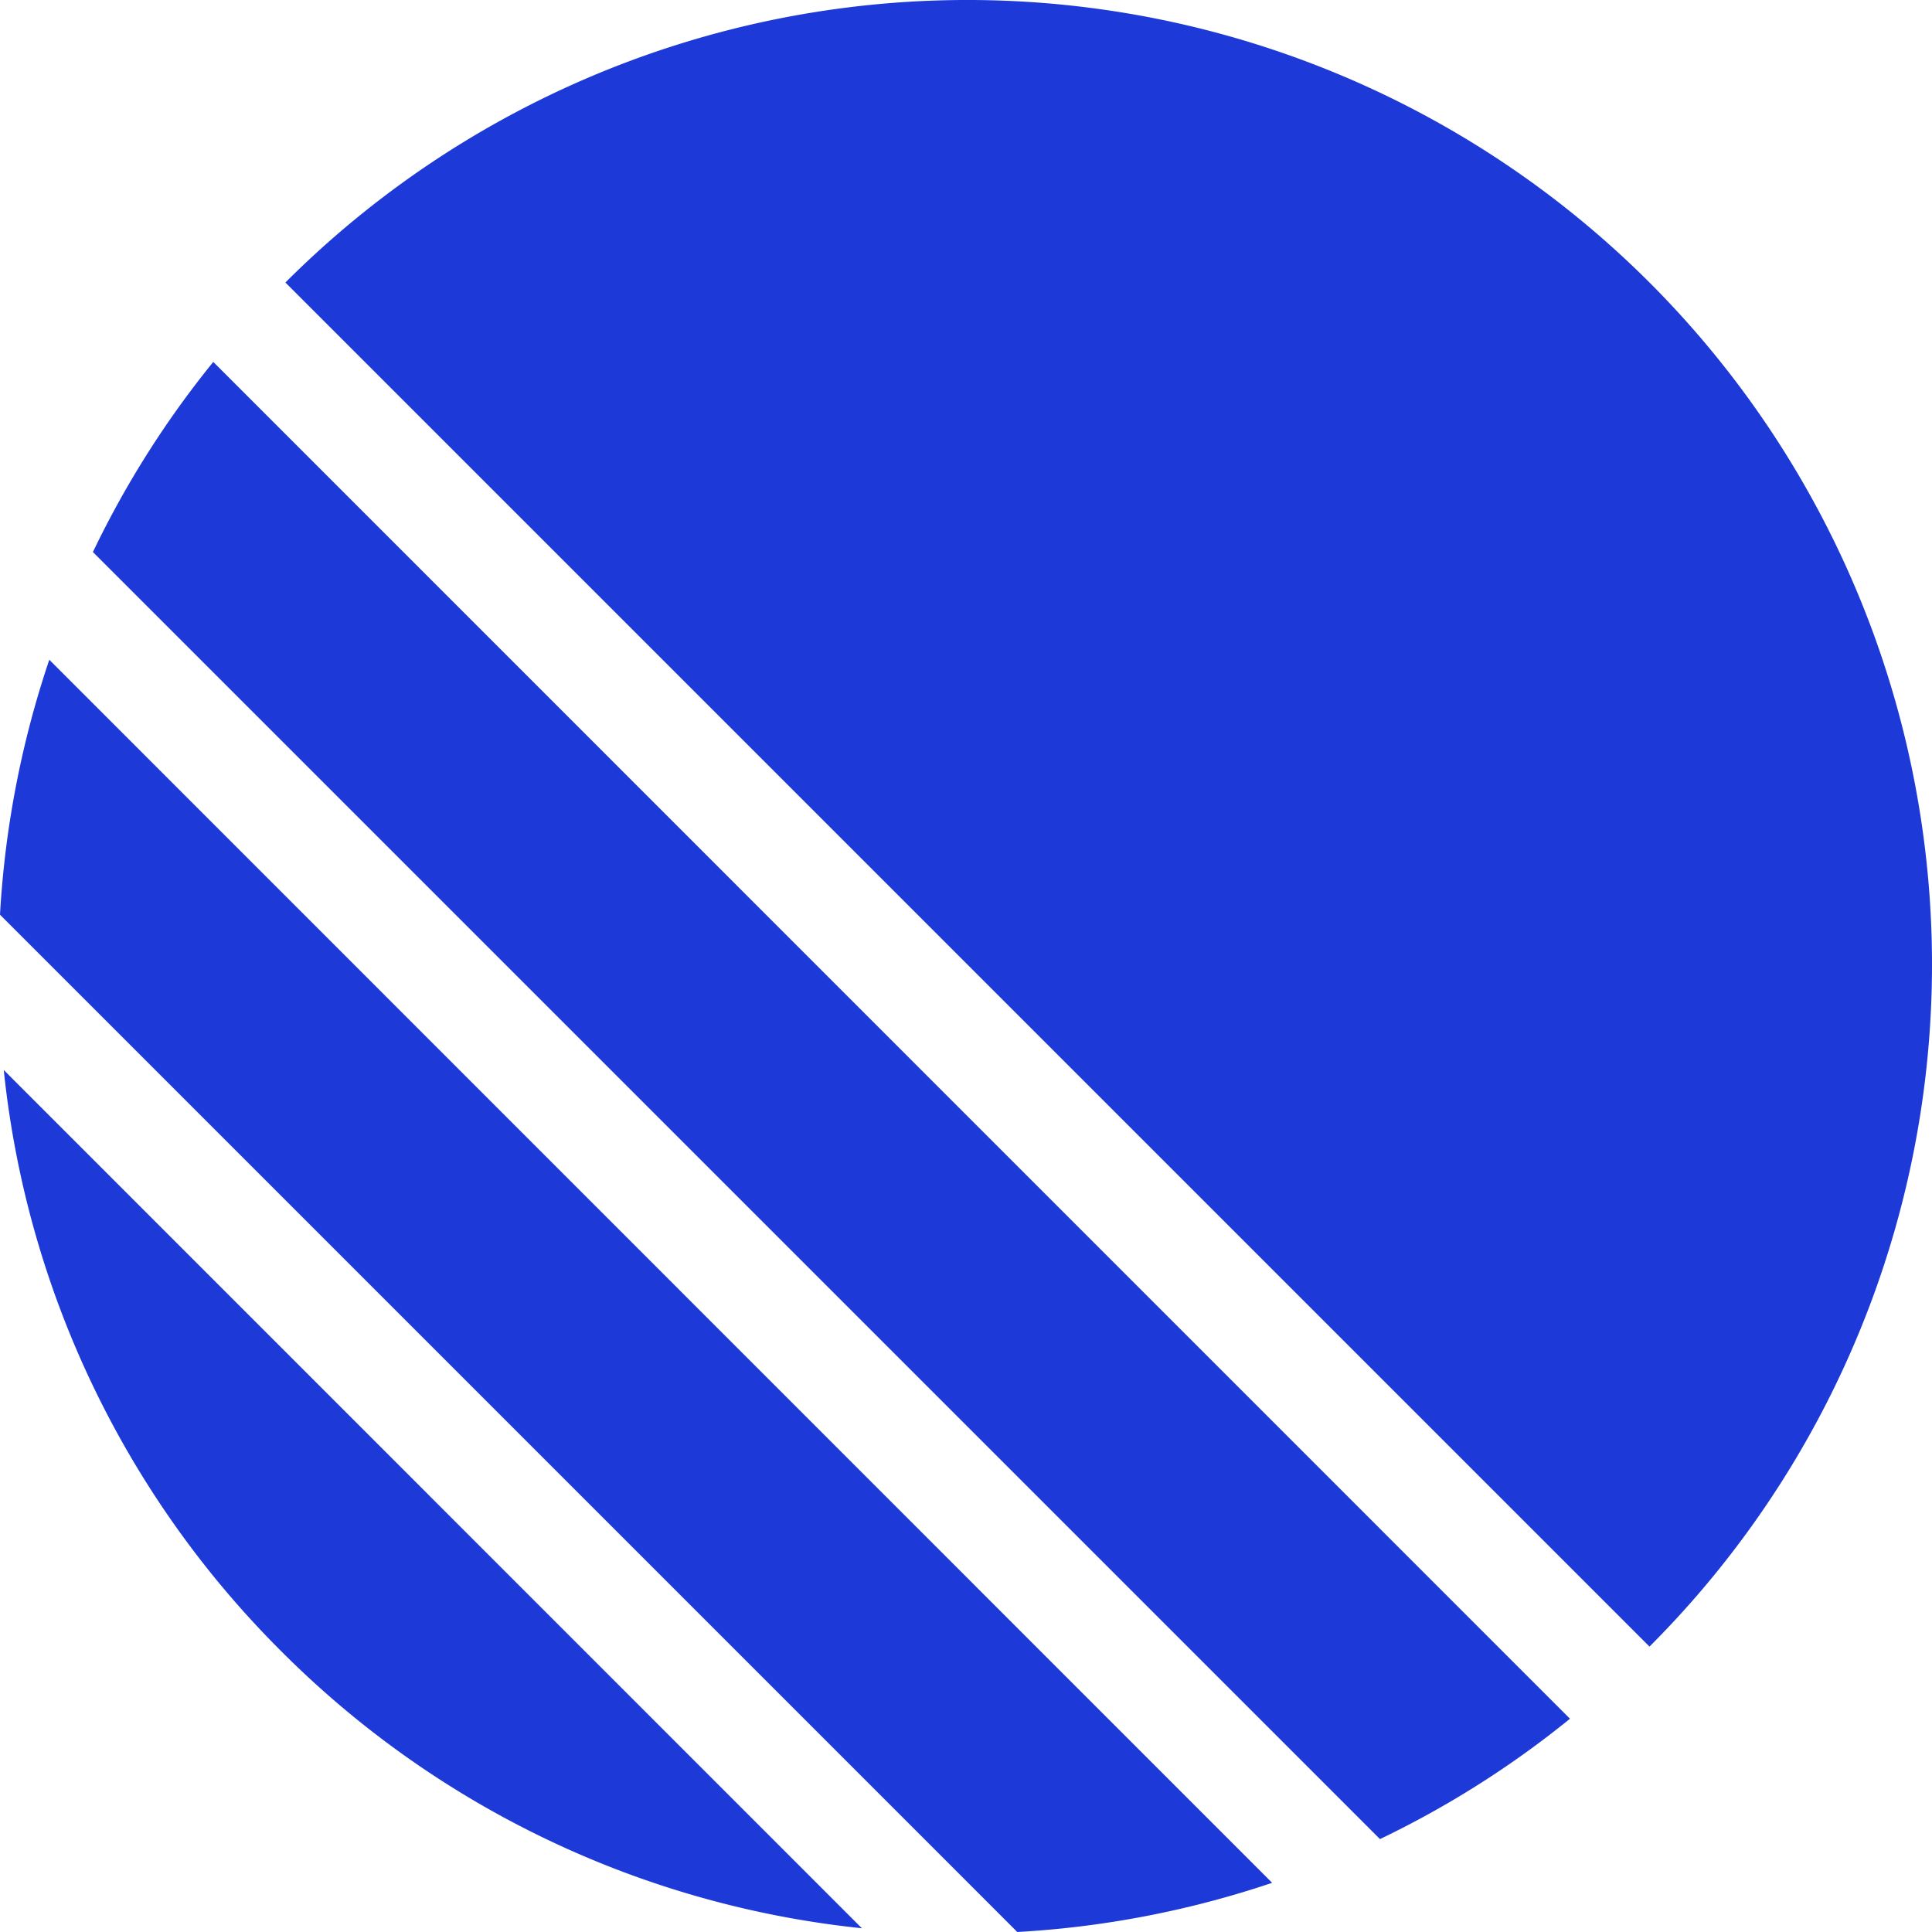 <svg xmlns="http://www.w3.org/2000/svg" width="18.027" height="18.027" viewBox="0 0 18.027 18.027"><g id="gg-linear" transform="translate(0 -0.959)"><path id="Path" d="M0,0A8.963,8.963,0,0,0,2.587,5.421a8.963,8.963,0,0,0,5.42,2.587L0,0Z" transform="translate(0.035 10.943)" fill="#1d39d7"></path><path id="Path-2" data-name="Path" d="M0,2.379l9.492,9.492a9.016,9.016,0,0,0,2.378-.459L.46,0A9.016,9.016,0,0,0,0,2.379Z" transform="translate(0 7.115)" fill="#1d39d7"></path><path id="Path-3" data-name="Path" d="M0,1.774,12.009,13.783a8.948,8.948,0,0,0,1.773-1.123L1.123,0A8.95,8.95,0,0,0,0,1.774Z" transform="translate(0.867 4.336)" fill="#1d39d7"></path><path id="Path-4" data-name="Path" d="M0,2.636A9,9,0,1,1,12.728,15.364Z" transform="translate(2.663 0.959)" fill="#1d39d7"></path></g></svg>